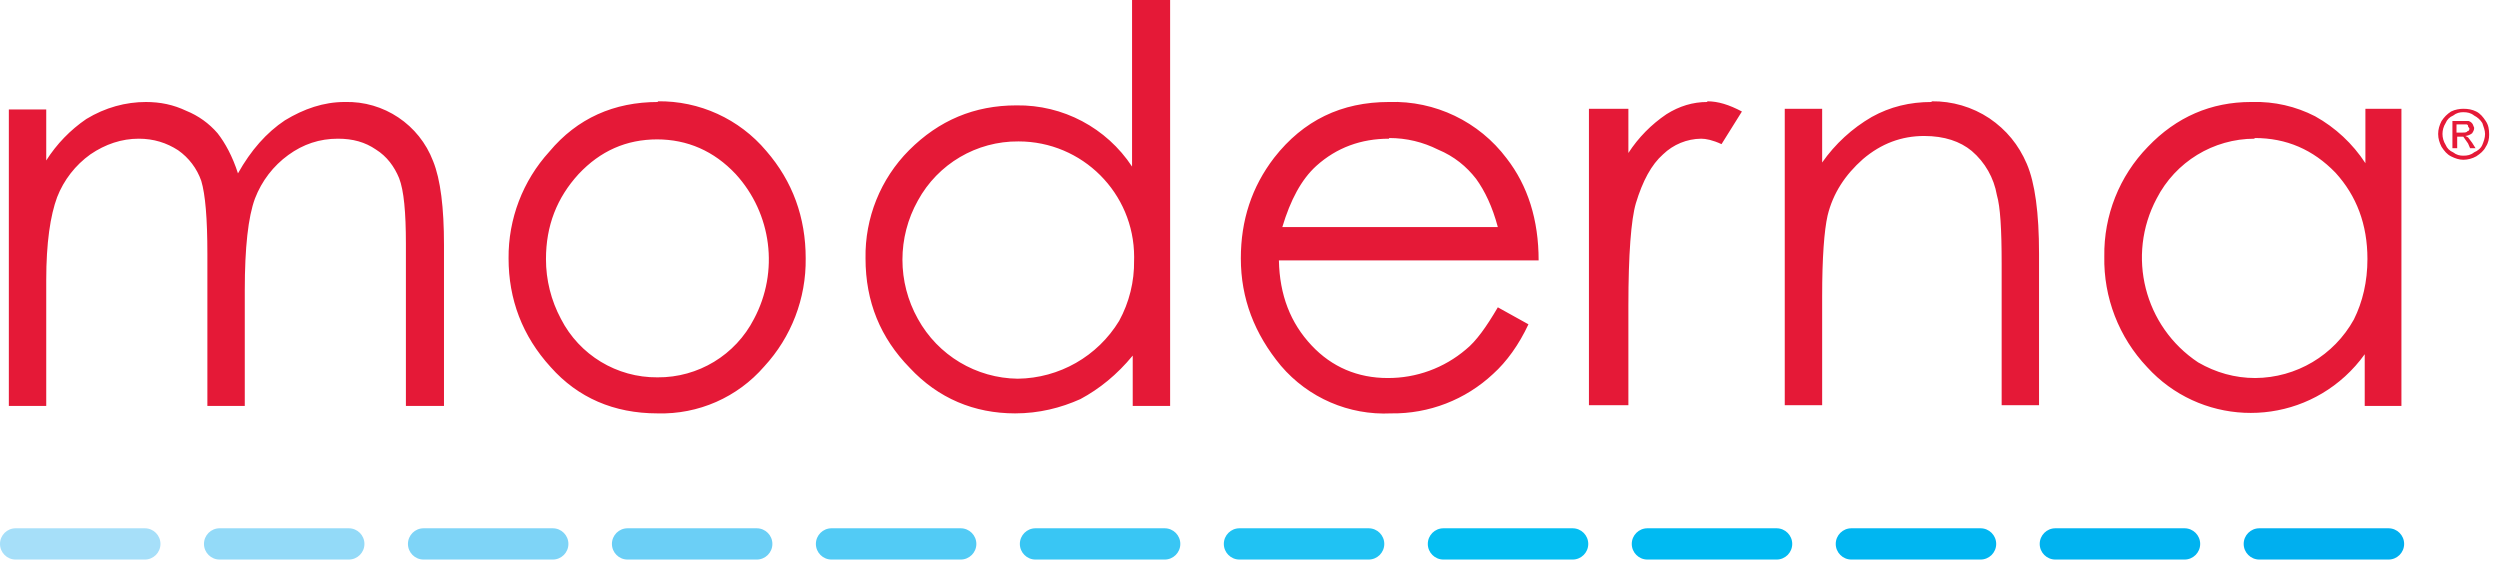 <svg xmlns="http://www.w3.org/2000/svg" width="224" height="51" viewBox="0 0 224 51" fill="none"><path fill-rule="evenodd" clip-rule="evenodd" d="M12.976 50.136H1.401C0.627 50.136 0 49.508 0 48.736C0 47.962 0.627 47.334 1.401 47.334H12.976C13.75 47.334 14.377 47.962 14.377 48.736C14.377 49.508 13.75 50.136 12.976 50.136Z" fill="#A6DFF9"></path><path fill-rule="evenodd" clip-rule="evenodd" d="M31.252 50.136H19.677C18.903 50.136 18.276 49.508 18.276 48.736C18.276 47.962 18.903 47.334 19.677 47.334H31.252C32.026 47.334 32.653 47.962 32.653 48.736C32.653 49.508 32.026 50.136 31.252 50.136Z" fill="#93DAF8"></path><path fill-rule="evenodd" clip-rule="evenodd" d="M49.528 50.136H37.953C37.179 50.136 36.552 49.508 36.552 48.736C36.552 47.962 37.179 47.334 37.953 47.334H49.528C50.302 47.334 50.929 47.962 50.929 48.736C50.929 49.508 50.302 50.136 49.528 50.136Z" fill="#7ED4F7"></path><path fill-rule="evenodd" clip-rule="evenodd" d="M67.804 50.136H56.229C55.455 50.136 54.828 49.508 54.828 48.736C54.828 47.962 55.455 47.334 56.229 47.334H67.804C68.578 47.334 69.205 47.962 69.205 48.736C69.205 49.508 68.578 50.136 67.804 50.136Z" fill="#6BCFF6"></path><path fill-rule="evenodd" clip-rule="evenodd" d="M86.079 50.136H74.504C73.731 50.136 73.103 49.508 73.103 48.736C73.103 47.962 73.731 47.334 74.504 47.334H86.079C86.853 47.334 87.481 47.962 87.481 48.736C87.481 49.508 86.853 50.136 86.079 50.136Z" fill="#52CBF5"></path><path fill-rule="evenodd" clip-rule="evenodd" d="M104.355 50.136H92.78C92.006 50.136 91.379 49.508 91.379 48.736C91.379 47.962 92.006 47.334 92.78 47.334H104.355C105.129 47.334 105.756 47.962 105.756 48.736C105.756 49.508 105.129 50.136 104.355 50.136Z" fill="#39C6F4"></path><path fill-rule="evenodd" clip-rule="evenodd" d="M122.631 50.136H111.056C110.282 50.136 109.655 49.508 109.655 48.736C109.655 47.962 110.282 47.334 111.056 47.334H122.631C123.404 47.334 124.032 47.962 124.032 48.736C124.032 49.508 123.404 50.136 122.631 50.136Z" fill="#20C2F3"></path><path fill-rule="evenodd" clip-rule="evenodd" d="M140.907 50.136H129.333C128.559 50.136 127.931 49.508 127.931 48.736C127.931 47.962 128.559 47.334 129.333 47.334H140.907C141.68 47.334 142.308 47.962 142.308 48.736C142.308 49.508 141.68 50.136 140.907 50.136Z" fill="#04BEF2"></path><path fill-rule="evenodd" clip-rule="evenodd" d="M159.183 50.136H147.608C146.834 50.136 146.206 49.508 146.206 48.736C146.206 47.962 146.834 47.334 147.608 47.334H159.183C159.956 47.334 160.584 47.962 160.584 48.736C160.584 49.508 159.956 50.136 159.183 50.136Z" fill="#00BAF2"></path><path fill-rule="evenodd" clip-rule="evenodd" d="M177.458 50.136H165.884C165.11 50.136 164.482 49.508 164.482 48.736C164.482 47.962 165.11 47.334 165.884 47.334H177.458C178.231 47.334 178.859 47.962 178.859 48.736C178.859 49.508 178.231 50.136 177.458 50.136Z" fill="#00B6F1"></path><path fill-rule="evenodd" clip-rule="evenodd" d="M195.735 50.136H184.16C183.386 50.136 182.758 49.508 182.758 48.736C182.758 47.962 183.386 47.334 184.16 47.334H195.735C196.508 47.334 197.136 47.962 197.136 48.736C197.136 49.508 196.508 50.136 195.735 50.136Z" fill="#00B3F0"></path><path fill-rule="evenodd" clip-rule="evenodd" d="M214.01 50.136H202.436C201.662 50.136 201.034 49.508 201.034 48.736C201.034 47.962 201.662 47.334 202.436 47.334H214.01C214.783 47.334 215.411 47.962 215.411 48.736C215.411 49.508 214.783 50.136 214.01 50.136Z" fill="#00AFEF"></path><path fill-rule="evenodd" clip-rule="evenodd" d="M220.712 9.747C221.138 9.747 221.504 9.808 221.869 9.991C222.235 10.173 222.479 10.478 222.722 10.844C222.966 11.209 223.027 11.575 223.027 12.062C223.027 12.427 222.966 12.793 222.722 13.158C222.54 13.524 222.235 13.768 221.869 14.011C221.515 14.208 221.117 14.312 220.712 14.316C220.346 14.316 219.981 14.194 219.615 14.011C219.25 13.829 219.006 13.524 218.763 13.158C218.58 12.793 218.458 12.427 218.458 12.001C218.458 11.575 218.58 11.209 218.763 10.844C219.006 10.478 219.25 10.234 219.615 9.991C219.981 9.808 220.407 9.747 220.712 9.747ZM220.712 10.052C220.407 10.052 220.103 10.113 219.798 10.356C219.494 10.478 219.25 10.722 219.128 11.026C218.753 11.622 218.753 12.38 219.128 12.976C219.25 13.28 219.494 13.524 219.798 13.646C220.103 13.89 220.407 13.95 220.712 13.95C221.078 13.95 221.382 13.89 221.687 13.646C221.991 13.524 222.296 13.28 222.418 12.976C222.54 12.671 222.661 12.367 222.661 12.001C222.661 11.696 222.54 11.392 222.418 11.026C222.241 10.74 221.988 10.508 221.687 10.356C221.382 10.113 221.078 10.052 220.712 10.052ZM219.737 13.28V10.844H221.199C221.382 10.904 221.504 11.026 221.565 11.148L221.687 11.453C221.687 11.696 221.565 11.818 221.504 11.94C221.327 12.076 221.116 12.16 220.895 12.184L221.138 12.306L221.504 12.793L221.809 13.28H221.321L221.138 12.854L220.712 12.245H220.164V13.28H219.737ZM220.103 11.879H220.59C220.834 11.879 221.017 11.879 221.078 11.757C221.199 11.757 221.26 11.636 221.26 11.514L221.138 11.331C221.138 11.209 221.138 11.209 221.017 11.148H220.103V11.879ZM91.258 12.671C96.978 12.669 101.616 17.303 101.619 23.023C101.619 23.126 101.617 23.229 101.614 23.332C101.643 25.225 101.181 27.093 100.274 28.754C98.343 31.929 94.913 33.885 91.197 33.932C87.464 33.89 84.042 31.842 82.242 28.571C80.397 25.279 80.397 21.264 82.242 17.971C84.04 14.677 87.505 12.64 91.258 12.671ZM58.849 12.488C61.59 12.488 63.966 13.524 65.915 15.595C69.157 19.136 69.816 24.334 67.56 28.571C65.9 31.814 62.552 33.841 58.91 33.81C55.267 33.841 51.919 31.814 50.259 28.571C49.377 26.922 48.916 25.08 48.919 23.21C48.919 20.225 49.894 17.727 51.843 15.595C53.792 13.524 56.107 12.488 58.91 12.488H58.849ZM202.01 12.367C204.873 12.367 207.249 13.402 209.259 15.473C211.148 17.545 212.122 20.103 212.122 23.21C212.122 25.221 211.696 27.048 210.904 28.632C209.122 31.846 205.745 33.848 202.071 33.871C200.243 33.871 198.537 33.384 196.953 32.47C192.121 29.262 190.513 22.909 193.237 17.788C194.926 14.499 198.312 12.43 202.01 12.427V12.367ZM124.459 12.367C126.043 12.367 127.505 12.732 128.845 13.402C130.307 14.011 131.404 14.925 132.257 16.022C133.049 17.118 133.719 18.519 134.206 20.347H114.895C115.626 17.91 116.601 16.083 117.941 14.864C119.768 13.219 121.961 12.427 124.459 12.427V12.367ZM201.705 9.138C198.111 9.138 195.004 10.478 192.445 13.158C189.894 15.78 188.492 19.309 188.546 22.967C188.47 26.653 189.849 30.22 192.384 32.896C197.05 38.022 204.987 38.394 210.112 33.728C210.77 33.13 211.362 32.463 211.879 31.739V36.369H215.168V9.747H211.94V14.621C210.802 12.873 209.254 11.43 207.432 10.417C205.701 9.526 203.773 9.086 201.827 9.138H201.705ZM173.073 9.138C171.123 9.138 169.357 9.564 167.712 10.478C165.951 11.499 164.433 12.892 163.265 14.56V9.747H159.914V36.308H163.265V26.561C163.265 23.088 163.448 20.652 163.752 19.311C164.24 17.301 165.336 15.656 166.92 14.255C168.565 12.854 170.392 12.184 172.403 12.184C174.23 12.184 175.632 12.671 176.667 13.524C177.858 14.54 178.655 15.941 178.921 17.484C179.226 18.519 179.348 20.53 179.348 23.637V36.308H182.698V22.723C182.698 19.068 182.333 16.387 181.602 14.681C180.871 12.976 179.774 11.636 178.251 10.6C176.718 9.582 174.913 9.052 173.073 9.077V9.138ZM152.969 9.138C151.69 9.138 150.472 9.503 149.314 10.234C147.955 11.151 146.795 12.332 145.903 13.707V9.747H142.369V36.308H145.903V27.414C145.903 22.784 146.146 19.677 146.573 18.215C147.182 16.204 147.974 14.742 149.01 13.829C149.927 12.944 151.147 12.442 152.421 12.427C152.848 12.427 153.457 12.549 154.249 12.915L156.076 9.991C154.919 9.381 153.944 9.077 152.969 9.077V9.138ZM124.459 9.138C120.195 9.138 116.783 10.783 114.164 14.133C112.153 16.753 111.179 19.738 111.179 23.149C111.179 26.744 112.397 29.911 114.773 32.775C117.224 35.649 120.869 37.224 124.642 37.039C128.03 37.088 131.306 35.821 133.78 33.506C134.998 32.409 136.095 30.886 136.948 29.058L134.206 27.536C133.171 29.302 132.257 30.581 131.343 31.313C129.389 32.976 126.903 33.884 124.337 33.871C121.657 33.871 119.342 32.896 117.514 30.947C115.626 28.937 114.651 26.439 114.59 23.332H137.861C137.861 19.677 136.887 16.631 134.998 14.194C132.519 10.892 128.586 9.005 124.459 9.138ZM58.971 9.138C55.011 9.138 51.721 10.6 49.224 13.585C46.842 16.198 45.537 19.614 45.568 23.149C45.568 26.804 46.787 30.094 49.345 32.896C51.782 35.638 55.011 37.039 58.91 37.039C62.567 37.145 66.079 35.602 68.474 32.836C70.907 30.201 72.236 26.735 72.19 23.149C72.19 19.494 71.033 16.265 68.657 13.524C66.241 10.652 62.662 9.02 58.91 9.077L58.971 9.138ZM13.098 9.138C11.271 9.138 9.443 9.625 7.737 10.661C6.299 11.642 5.076 12.906 4.143 14.377V9.808H0.792V36.369H4.143V25.099C4.143 21.748 4.509 19.311 5.118 17.667C5.719 16.125 6.756 14.791 8.103 13.829C9.443 12.915 10.905 12.427 12.428 12.427C13.768 12.427 14.926 12.793 15.961 13.463C16.922 14.138 17.646 15.096 18.033 16.204C18.398 17.423 18.581 19.555 18.581 22.784V36.369H21.932V26.013C21.932 22.175 22.236 19.433 22.845 17.788C23.455 16.204 24.49 14.864 25.83 13.89C27.171 12.915 28.633 12.427 30.278 12.427C31.618 12.427 32.714 12.732 33.689 13.402C34.664 14.011 35.334 14.925 35.76 15.961C36.187 17.057 36.369 19.007 36.369 21.87V36.369H39.781V21.931C39.781 18.641 39.476 16.083 38.806 14.438C37.563 11.166 34.385 9.039 30.887 9.138C28.998 9.138 27.232 9.747 25.526 10.783C23.881 11.879 22.48 13.463 21.322 15.534C20.835 14.011 20.165 12.793 19.495 11.94C18.734 11.056 17.774 10.367 16.692 9.93C15.535 9.381 14.378 9.138 13.037 9.138H13.098ZM101.432 0V14.925C99.143 11.449 95.237 9.381 91.075 9.442C87.298 9.442 84.13 10.783 81.45 13.463C78.894 16.032 77.488 19.526 77.551 23.149C77.551 27.048 78.891 30.277 81.511 32.957C84.069 35.699 87.298 37.039 90.953 37.039C93.086 37.039 95.035 36.552 96.802 35.76C98.507 34.846 100.091 33.567 101.492 31.861V36.369H104.843V0H101.432Z" fill="#E51937"></path></svg>